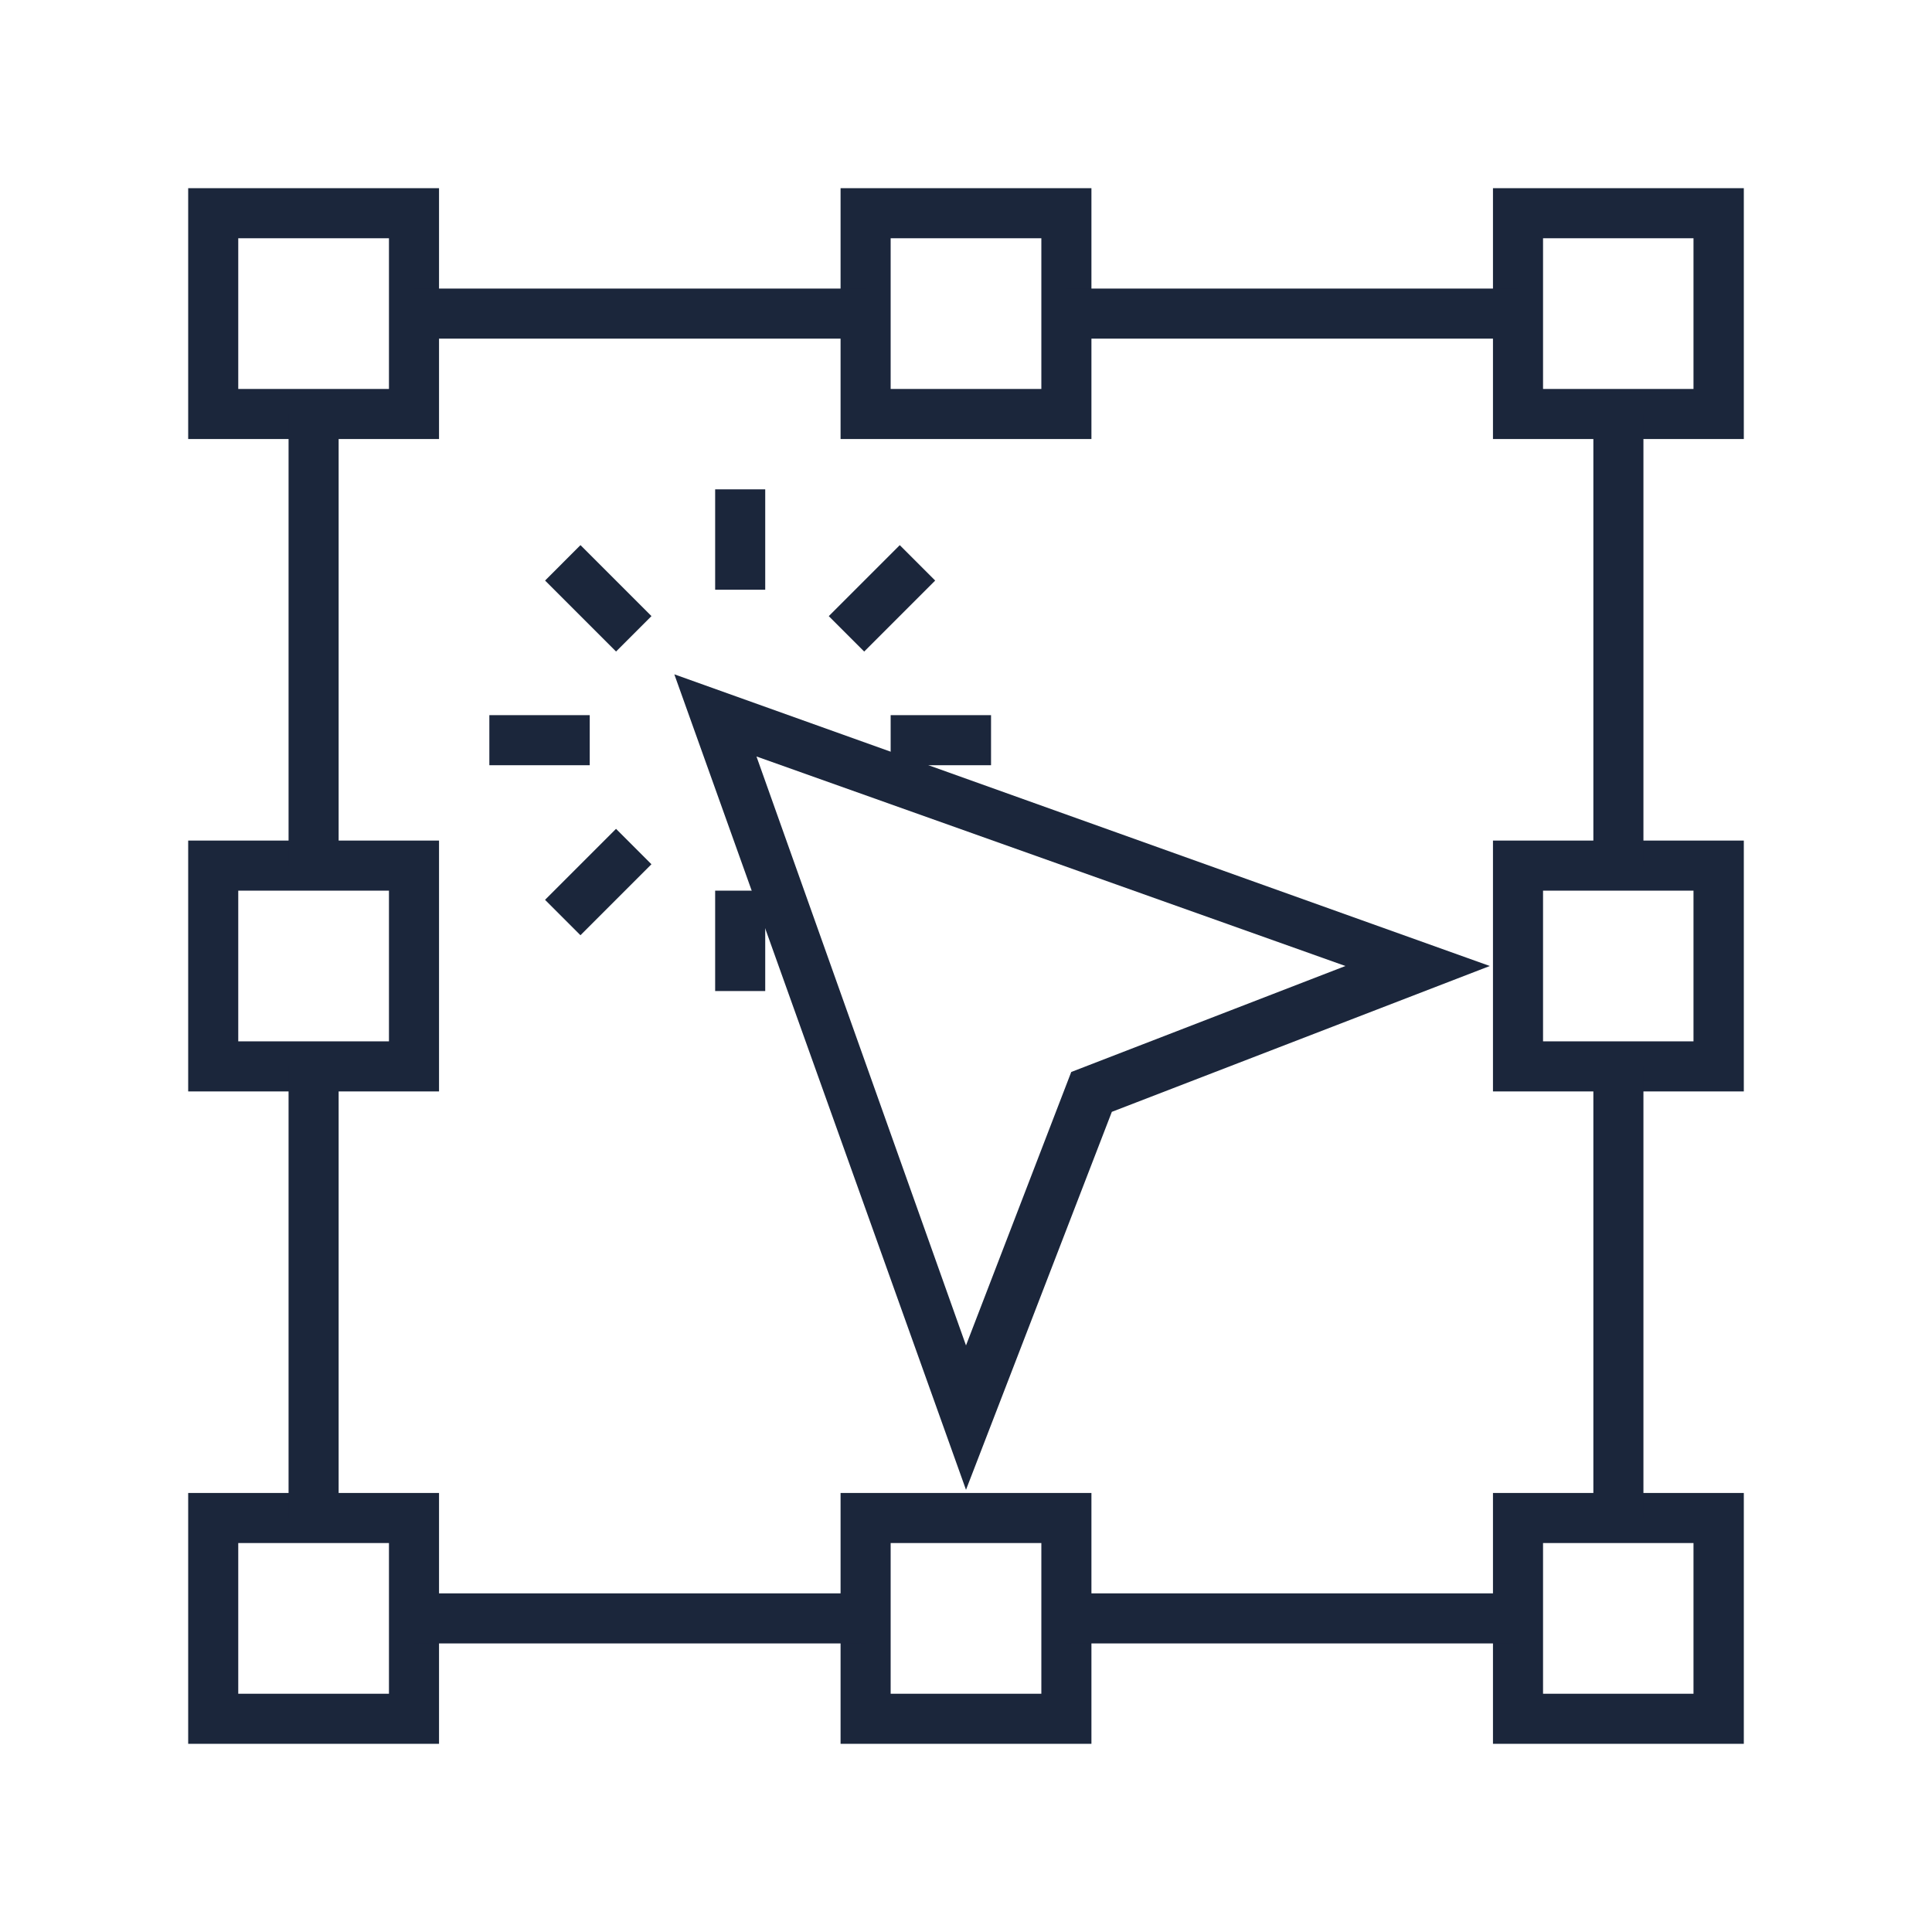 <svg width="154" height="154" viewBox="0 0 154 154" fill="none" xmlns="http://www.w3.org/2000/svg">
<path d="M34.995 34.995H15V15H34.995V34.995ZM18.991 31.004H31.004V18.991H18.991V31.004Z" fill="#1B263B"/>
<path d="M139 34.995H119.005V15H139V34.995ZM122.996 31.004H134.989V18.991H122.996V31.004Z" fill="#1B263B"/>
<path d="M86.998 34.995H67.002V15H86.998V34.995ZM70.994 31.004H83.006V18.991H70.994V31.004Z" fill="#1B263B"/>
<path d="M34.995 139H15V119.005H34.995V139ZM18.991 135.009H31.004V122.996H18.991V135.009Z" fill="#1B263B"/>
<path d="M34.995 86.998H15V67.002H34.995V86.998ZM18.991 83.006H31.004V70.994H18.991V83.006Z" fill="#1B263B"/>
<path d="M139 86.998H119.005V67.002H139V86.998ZM122.996 83.006H134.989V70.994H122.996V83.006Z" fill="#1B263B"/>
<path d="M139 139H119.005V119.005H139V139ZM122.996 135.009H134.989V122.996H122.996V135.009Z" fill="#1B263B"/>
<path d="M86.998 139H67.002V119.005H86.998V139ZM70.994 135.009H83.006V122.996H70.994V135.009Z" fill="#1B263B"/>
<path d="M68.998 23.002H32.999V26.993H68.998V23.002Z" fill="#1B263B"/>
<path d="M121.001 23.002H85.002V26.993H121.001V23.002Z" fill="#1B263B"/>
<path d="M68.998 127.007H32.999V130.998H68.998V127.007Z" fill="#1B263B"/>
<path d="M121.001 127.007H85.002V130.998H121.001V127.007Z" fill="#1B263B"/>
<path d="M130.998 32.999H127.007V68.998H130.998V32.999Z" fill="#1B263B"/>
<path d="M130.998 85.002H127.007V121.001H130.998V85.002Z" fill="#1B263B"/>
<path d="M26.993 32.999H23.002V68.998H26.993V32.999Z" fill="#1B263B"/>
<path d="M26.993 85.002H23.002V121.001H26.993V85.002Z" fill="#1B263B"/>
<path d="M77 118.753L53.75 53.75L118.753 77L88.625 88.625L77 118.753ZM60.299 60.299L77 107.244L85.389 85.448L107.244 77L60.299 60.299Z" fill="#1B263B"/>
<path d="M60.996 39.006H57.005V47.008H60.996V39.006Z" fill="#1B263B"/>
<path d="M46.27 43.452L43.448 46.275L49.106 51.933L51.928 49.11L46.27 43.452Z" fill="#1B263B"/>
<path d="M47.008 57.005H39.006V60.996H47.008V57.005Z" fill="#1B263B"/>
<path d="M49.104 66.067L43.446 71.725L46.268 74.547L51.926 68.889L49.104 66.067Z" fill="#1B263B"/>
<path d="M60.996 70.994H57.005V78.996H60.996V70.994Z" fill="#1B263B"/>
<path d="M78.996 57.005H70.994V60.996H78.996V57.005Z" fill="#1B263B"/>
<path d="M71.721 43.454L66.062 49.112L68.885 51.935L74.543 46.276L71.721 43.454Z" fill="#1B263B"/>
</svg>
